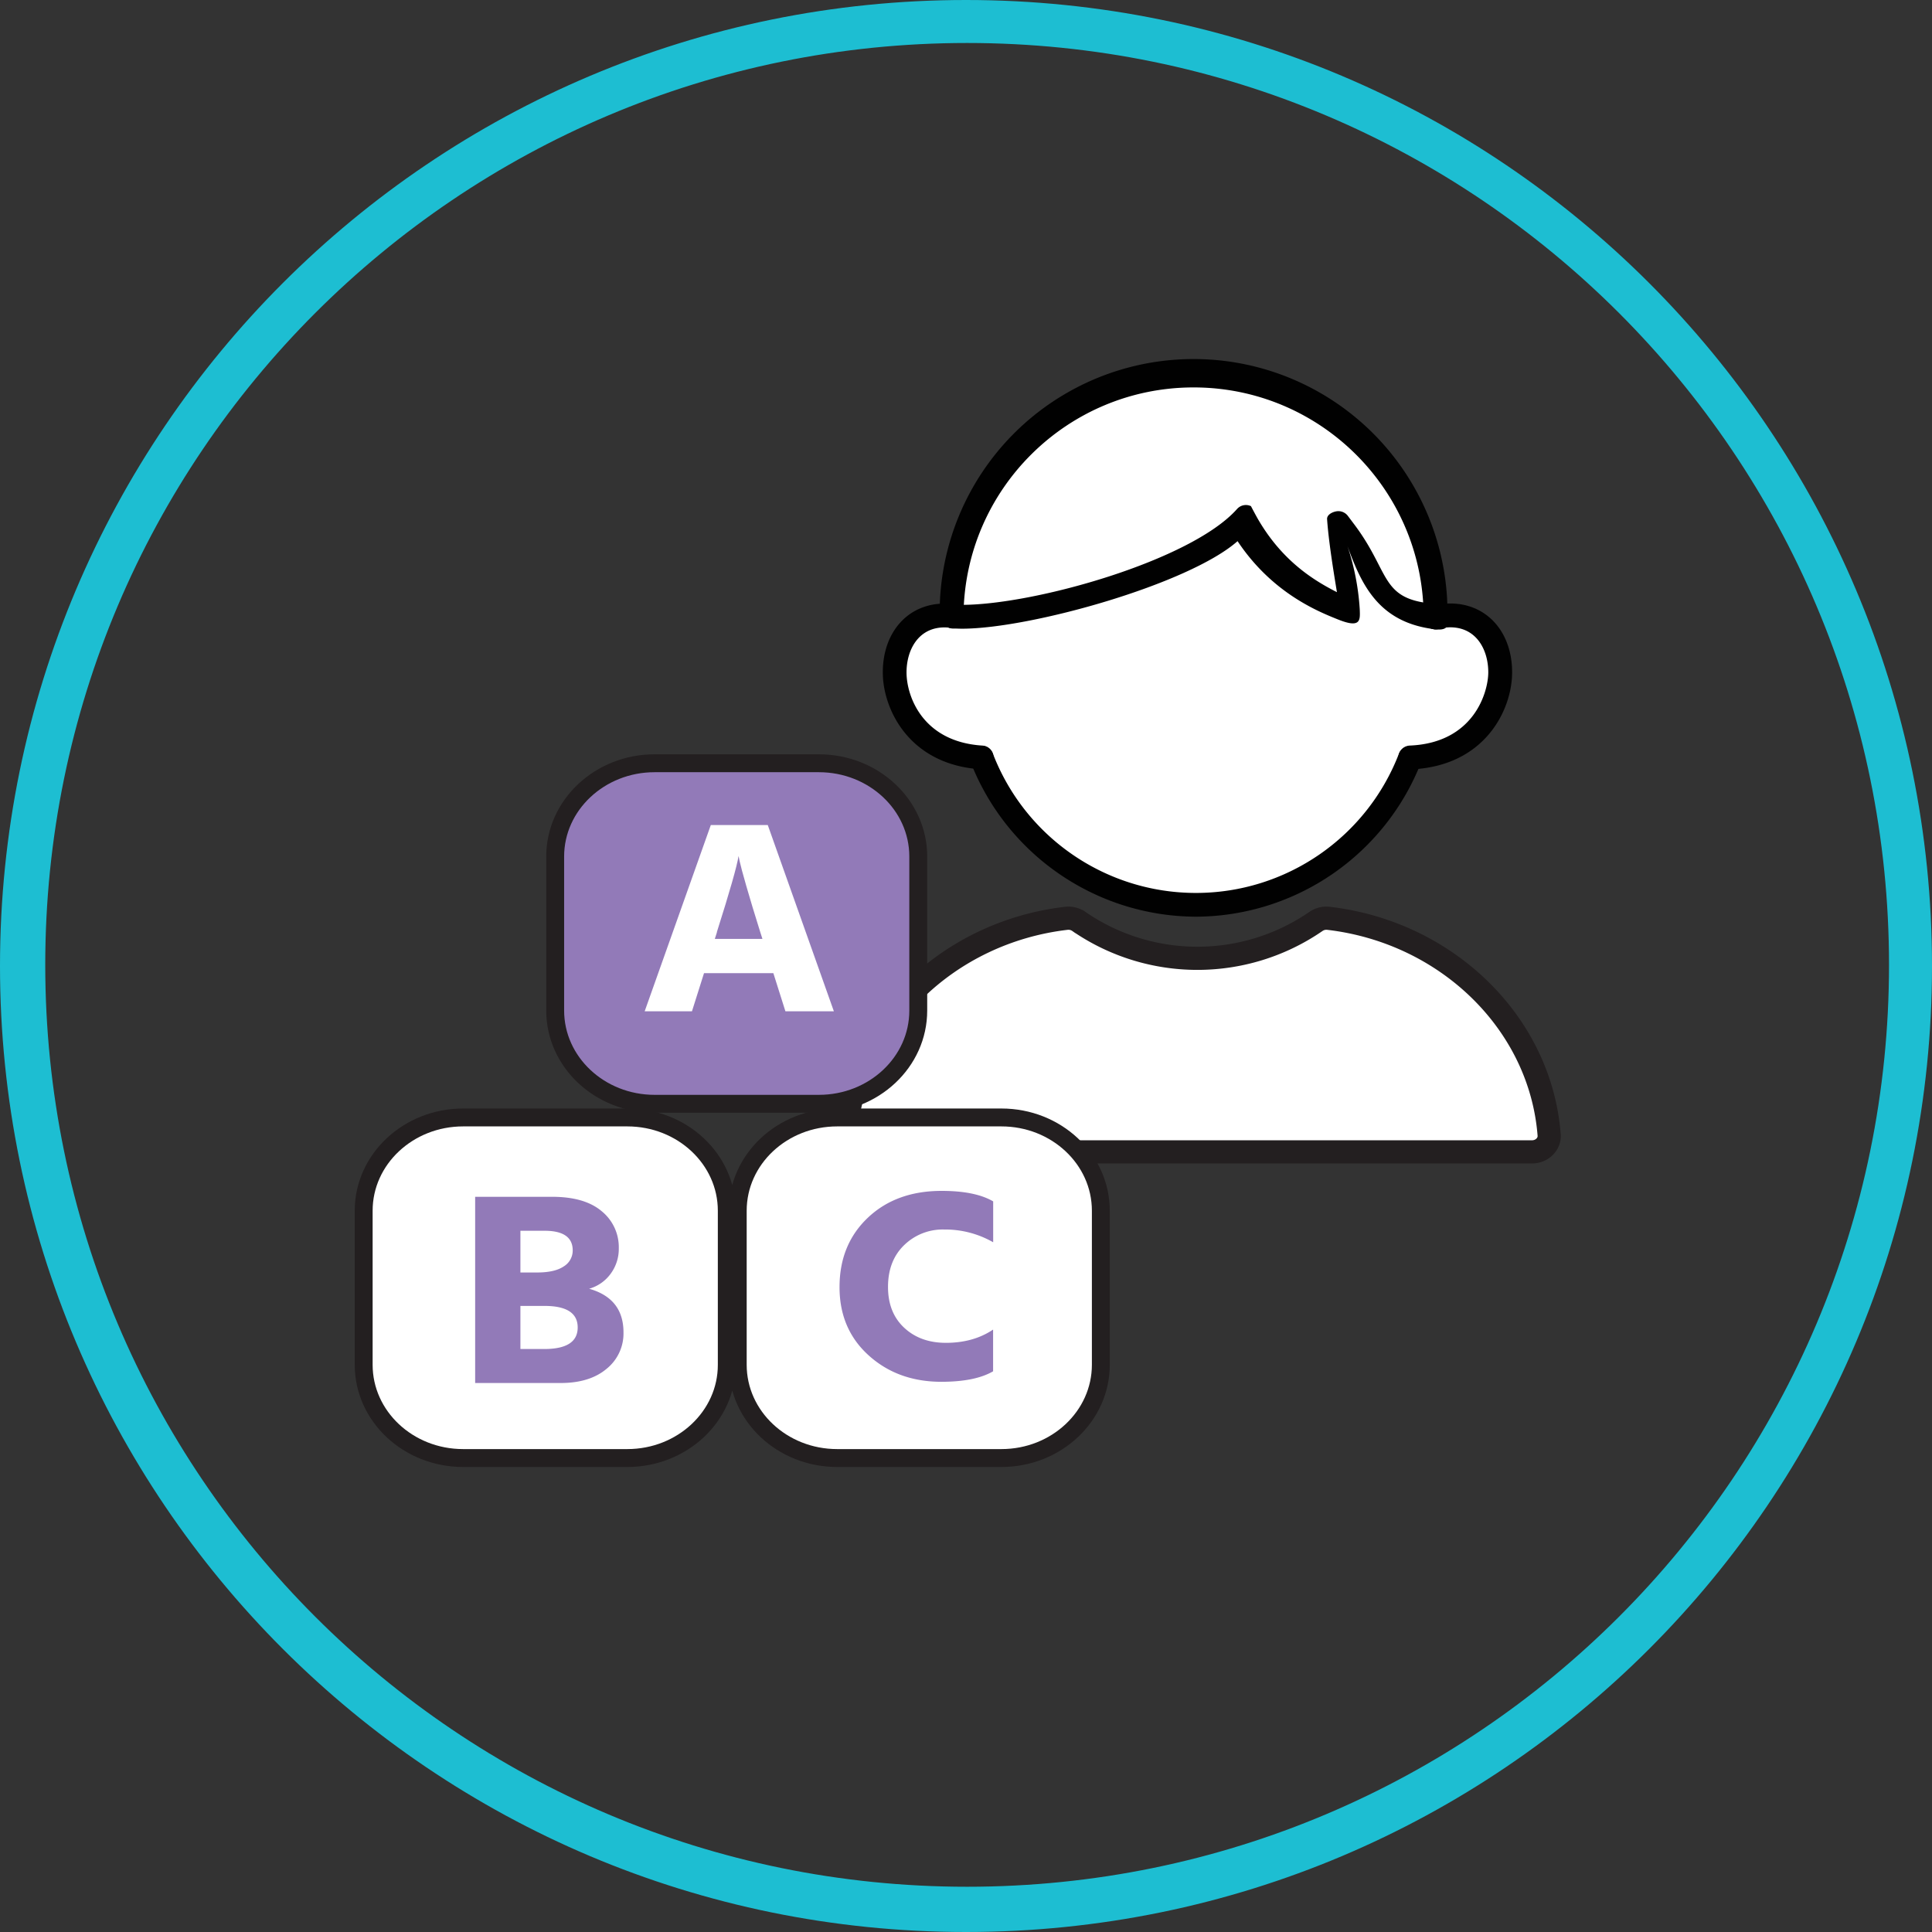 <?xml version="1.0" encoding="UTF-8"?> <svg xmlns="http://www.w3.org/2000/svg" width="909" height="909"><rect width="100%" height="100%" fill="#333333" stroke="none"/><g fill="none" fill-rule="evenodd"><g fill-rule="nonzero" transform="translate(171.11 168.927)"><ellipse cx="390.27" cy="130.243" fill="#FFF" rx="115.59" ry="126.29"></ellipse><path fill="#FFF" d="M462.6 150.663c0 19.49 16.43 35.29 36.71 35.29s36.7-15.8 36.7-35.29-11.12-30.81-31.39-30.81c-20.27 0-42.02 11.32-42.02 30.81ZM251.55 148.833c0 19.49 16.44 35.29 36.71 35.29s36.71-15.8 36.71-35.29-25.08-29.46-45.41-29.46-28.01 9.97-28.01 29.46Z"></path><path fill="#010101" d="M468.65 117.803a116.88 116.88 0 0 0-5.76-29.73c6.66 18.24 14.72 36.08 41.44 39.1 12 1.36 1.43-11.85-1.55-11l-2.72.79c-9.73 2.81 22.9-1.5 12.37-1.5-35.53 0-27.5-12.51-46.2-37.44l-3.17-4.22a5.59 5.59 0 0 0-5.36-2.16c-2 .32-4.56 1.64-4.42 3.71 1 14.64 5.31 37.41 5.08 37.54-.23.13 6.08.13 5.37-.25-8.7-4.62-28.63-12.43-43.09-37.53-1.23-2.15-3.18-5.9-3.18-5.9a5.58 5.58 0 0 0-6.56 1.36c-21.51 24.22-95.26 45.08-129.41 45.08-1.14 0-2.27 0-3.4-.07h-.61a5.53 5.53 0 0 0-5.78 5.43 5.6 5.6 0 0 0 5.43 5.78h.59c1.25 0 2.51.08 3.77.08 32.25 0 106.73-20.95 129.67-41.19 16.13 24.23 37.43 32.93 47.31 36.87 10.82 4.33 10.35.19 10.18-4.75ZM391.56 262.373c46.96-.19 89.023-29.086 106.05-72.85a5.61 5.61 0 0 0-10.47-4c-15.2 39.579-53.22 65.694-95.617 65.676-42.397-.017-80.397-26.165-95.563-65.756a5.61 5.61 0 0 0-10.48 4c17.005 43.806 59.09 72.74 106.08 72.93Z"></path><path fill="#010101" d="M504.32 127.193a5.61 5.61 0 0 0 5.61-5.58v-1.05c.393-42.941-22.29-82.79-59.415-104.374-37.124-21.585-82.976-21.585-120.1 0C293.29 37.773 270.607 77.622 271 120.563v.33a5.61 5.61 0 0 0 11.22 0v-.33c.57-59.376 48.866-107.21 108.245-107.21 59.379 0 107.674 47.834 108.245 107.21v1a5.61 5.61 0 0 0 5.58 5.65l.03-.02Z"></path><path fill="#010101" d="M492.37 193.073h.23c35-1.41 47.74-28.09 47.74-45.68 0-19.07-12-32.38-29.11-32.38a32.28 32.28 0 0 0-8.36 1.11 5.61 5.61 0 0 0 2.9 10.84 20.93 20.93 0 0 1 5.46-.74c12.36 0 17.89 10.64 17.89 21.17 0 9.17-6.64 33.24-37 34.47a5.61 5.61 0 0 0 .22 11.21h.03ZM290.72 193.073a5.61 5.61 0 0 0 .35-11.21c-28.18-1.79-35.66-23.31-35.66-34.43 0-10.53 5.53-21.17 17.89-21.17a20.08 20.08 0 0 1 2.64.18 5.614 5.614 0 0 0 1.41-11.14 33 33 0 0 0-4-.25c-17.14 0-29.11 13.31-29.11 32.38 0 17.15 12.29 43.45 46.17 45.59l.31.05Z"></path><path fill="#FFF" stroke="#231F20" stroke-width="10.9" d="M453.82 263.123a8.63 8.63 0 0 0-5.86 1.54c-33.552 23.053-77.838 23.053-111.39 0a8.63 8.63 0 0 0-5.86-1.54c-55.76 6.45-99.88 49.22-103.94 101.95-.33 4.31 3.43 7.95 8.07 7.95h314.85c4.64 0 8.4-3.64 8.07-7.95-4.07-52.73-48.18-95.5-103.94-101.95Z"></path><path fill="#927AB8" stroke="#231F20" stroke-width="8.42" d="M214.16 350.403h-77.27c-25.84 0-46.79-19.65-46.79-43.89v-72.44c0-24.24 21-43.89 46.79-43.89h77.25c25.84 0 46.79 19.65 46.79 43.89v72.45c.02 24.23-20.93 43.88-46.77 43.88Z"></path><path fill="#FFF" stroke="#231F20" stroke-width="8.42" d="M124.04 517.073H46.79c-25.84 0-46.79-19.65-46.79-43.88v-72.48c0-24.24 21-43.88 46.79-43.88h77.25c25.85 0 46.8 19.64 46.8 43.88v72.46c.05 24.23-20.95 43.9-46.8 43.9ZM300.04 517.073h-77.25c-25.85 0-46.8-19.65-46.8-43.88v-72.48c0-24.24 20.95-43.88 46.8-43.88h77.25c25.84 0 46.79 19.64 46.79 43.88v72.46c0 24.23-20.94 43.9-46.79 43.9Z"></path><path fill="#FFF" d="M154.46 306.873h-22.25l31.11-87.61h26.81l31.09 87.61h-22.8l-5.67-17.94h-32.62l-5.67 17.94Zm11.75-37.18-1 3.12h22.4l-1-3.12c-2.667-8.493-4.857-15.727-6.57-21.7-1.713-5.973-2.75-9.83-3.11-11.57l-.55-2.6c-.74 4.76-4.15 16.717-10.23 35.87"></path><path fill="#927AB8" d="M92.68 481.763H52.45v-87.6h36.22c10.233 0 18.02 2.273 23.36 6.82a21.79 21.79 0 0 1 8 17.35 19.69 19.69 0 0 1-3.87 12.09 18.83 18.83 0 0 1-10.08 7c10.78 3.047 16.166 9.897 16.16 20.55a21.32 21.32 0 0 1-7.93 17.1c-5.3 4.473-12.51 6.707-21.63 6.7m-7.6-71.62H73.74v19.62h7.88c5.52 0 9.69-.953 12.51-2.86a8.731 8.731 0 0 0 4.22-7.53c0-6.16-4.423-9.24-13.27-9.24m0 35.36H73.74v20.28h11.2c10.5 0 15.75-3.38 15.75-10.14 0-6.76-5.203-10.14-15.61-10.14M296.14 476.263c-5.613 3.287-13.72 4.933-24.32 4.94-13.64 0-25.043-4.137-34.21-12.41-9.167-8.273-13.74-18.997-13.72-32.17 0-13.333 4.447-24.21 13.34-32.63 8.893-8.42 20.48-12.623 34.76-12.61 10.507 0 18.57 1.647 24.19 4.94v19.23a45.5 45.5 0 0 0-23.08-6 26 26 0 0 0-18.8 7.34c-5.073 4.9-7.607 11.467-7.6 19.7 0 8.053 2.533 14.443 7.6 19.17 5.067 4.727 11.597 7.097 19.59 7.11 8.667 0 16.083-2.08 22.25-6.24v19.63Z"></path></g><path fill="#1DBED2" d="M454.5 0C705.513 0 909 203.487 909 454.5S705.513 909 454.5 909 0 705.513 0 454.5 203.487 0 454.5 0Zm.532 20.224c-239.55 0-433.744 194.194-433.744 433.744 0 239.55 194.194 433.744 433.744 433.744 239.55 0 433.744-194.194 433.744-433.744 0-239.55-194.194-433.744-433.744-433.744Z"></path></g></svg> 
